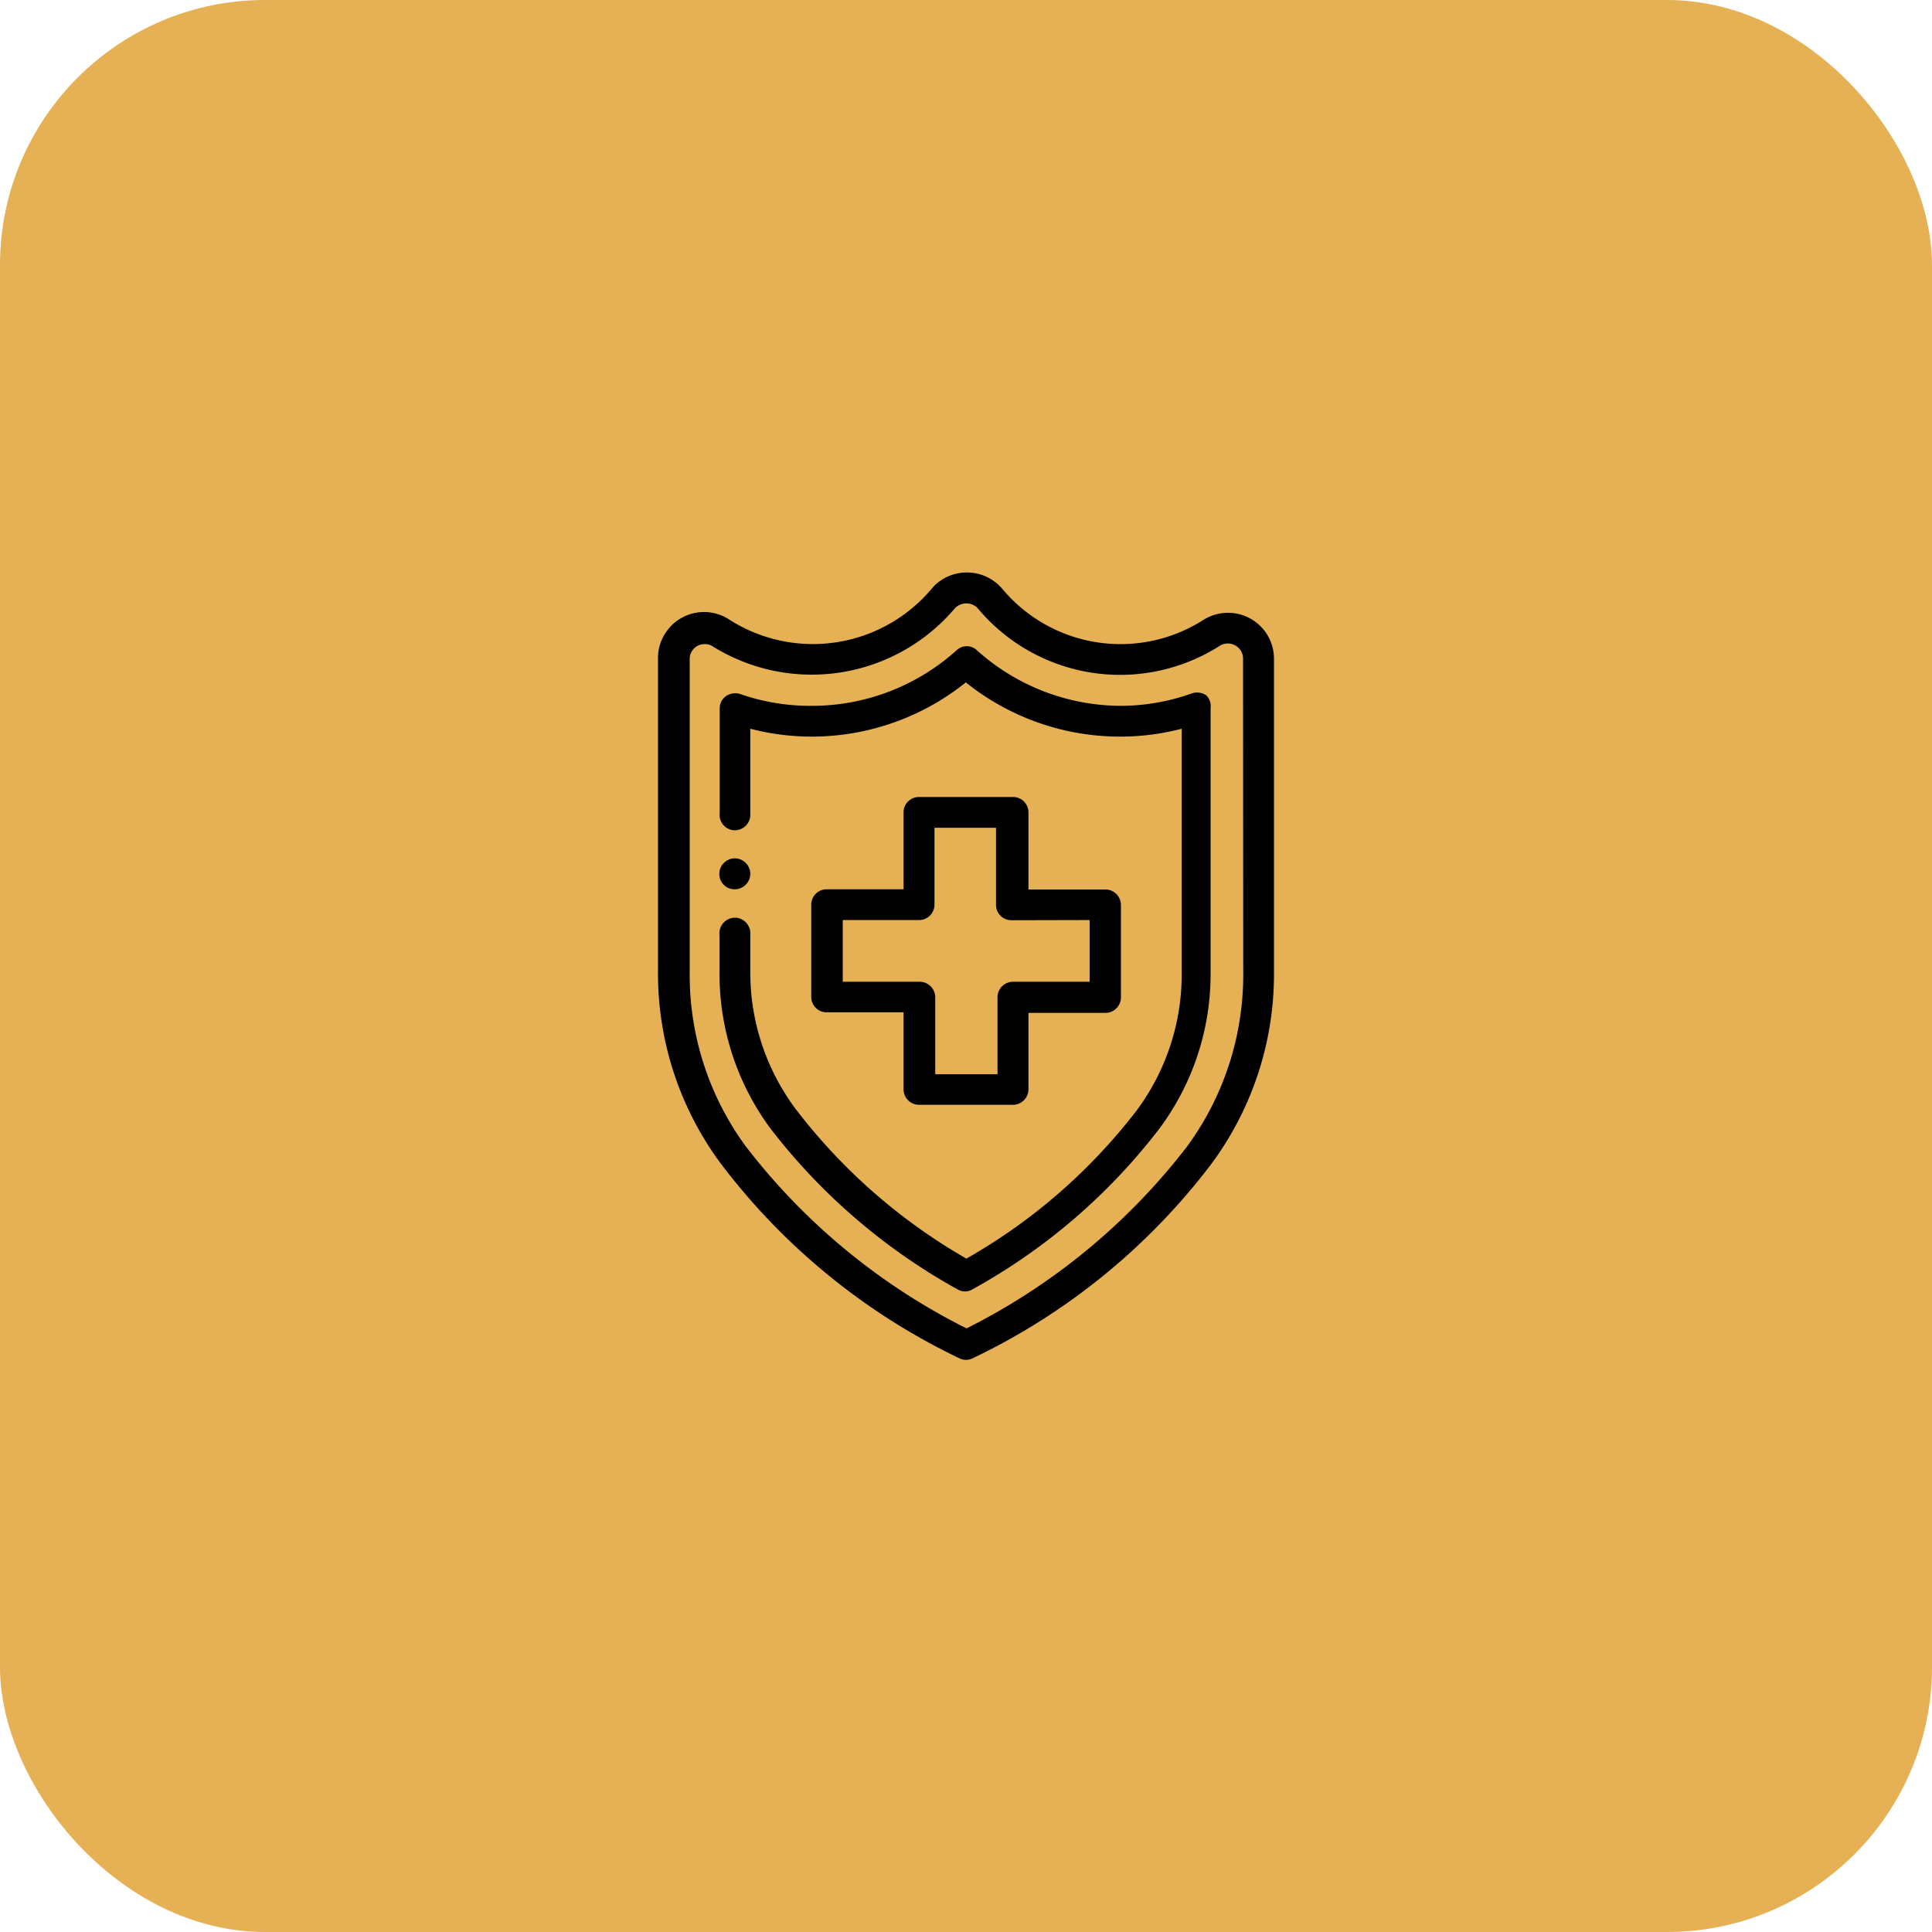 <?xml version="1.0" encoding="UTF-8"?> <svg xmlns="http://www.w3.org/2000/svg" id="Layer_1" data-name="Layer 1" viewBox="0 0 103 103"> <defs> <style>.cls-1{fill:#e5b154;}</style> </defs> <rect class="cls-1" width="103" height="103" rx="14.13"></rect> <g id="Layer_2" data-name="Layer 2"> <g id="Layer_1-2" data-name="Layer 1-2"> <path d="M39.18,47.41A.83.83,0,0,0,40,46.6a.83.83,0,0,0-.82-.84.83.83,0,0,0-.83.82v0A.81.81,0,0,0,39.18,47.41Z"></path> <path d="M54,42.49H49a.82.82,0,0,0-.83.82v4.1h-4.1a.82.82,0,0,0-.82.82h0v4.93a.82.82,0,0,0,.82.81h4.1v4.11a.83.83,0,0,0,.83.82H54a.83.83,0,0,0,.83-.82V54h4.1a.83.83,0,0,0,.83-.81V48.25a.83.83,0,0,0-.83-.83h-4.1V43.31A.82.82,0,0,0,54,42.49Zm4.09,6.56v3.29H54a.83.83,0,0,0-.82.83v4.1H49.86v-4.1a.83.83,0,0,0-.82-.83H44.93V49.05H49a.82.82,0,0,0,.82-.81V44.13h3.28v4.12a.82.82,0,0,0,.82.81Z"></path> <path d="M67.92,35.13a2.45,2.45,0,0,0-2.45-2.46,2.48,2.48,0,0,0-1.3.37,8.21,8.21,0,0,1-10.72-1.63h0A2.48,2.48,0,0,0,50,31.06a2.32,2.32,0,0,0-.35.35A8.27,8.27,0,0,1,38.83,33a2.45,2.45,0,0,0-3.38.79,2.4,2.4,0,0,0-.37,1.31v16.7a17,17,0,0,0,3.36,10.25A34.72,34.72,0,0,0,51.18,72.43a.79.79,0,0,0,.64,0A34.72,34.72,0,0,0,64.56,62.08a17,17,0,0,0,3.36-10.25Zm-1.64,16.7a15.47,15.47,0,0,1-3,9.3,34.13,34.13,0,0,1-11.75,9.69,34,34,0,0,1-11.76-9.69,15.45,15.45,0,0,1-3-9.26V35.17a.79.79,0,0,1,.77-.83.74.74,0,0,1,.44.11,10,10,0,0,0,12.91-2A.84.84,0,0,1,52,32.32a.67.67,0,0,1,.15.14,9.89,9.89,0,0,0,12.91,1.95.82.82,0,0,1,1.11.31.8.8,0,0,1,.1.41Z"></path> <path d="M64.31,37.07a.87.87,0,0,0-.75-.11,11.34,11.34,0,0,1-3.82.67,11.52,11.52,0,0,1-7.7-3,.79.79,0,0,0-1,0,11.52,11.52,0,0,1-7.71,3A11.4,11.4,0,0,1,39.46,37a.87.87,0,0,0-.75.11.79.79,0,0,0-.34.68v5.56a.82.82,0,0,0,.72.91A.83.83,0,0,0,40,43.5V38.85a12.94,12.94,0,0,0,3.28.42,13.11,13.11,0,0,0,8.21-2.89,13.13,13.13,0,0,0,8.22,2.89A12.92,12.92,0,0,0,63,38.85v13a12.17,12.17,0,0,1-2.37,7.31,30.3,30.3,0,0,1-9.11,7.94,30.67,30.67,0,0,1-9.12-8A12.17,12.17,0,0,1,40,51.85v-2a.84.84,0,0,0-.73-.92.83.83,0,0,0-.91.73.61.61,0,0,0,0,.19v2a13.85,13.85,0,0,0,2.69,8.28,32.32,32.32,0,0,0,10,8.61.8.8,0,0,0,.4.11.77.77,0,0,0,.39-.11,32,32,0,0,0,10-8.61,13.79,13.79,0,0,0,2.7-8.28V37.75A.81.81,0,0,0,64.31,37.07Z"></path> </g> </g> </svg> 